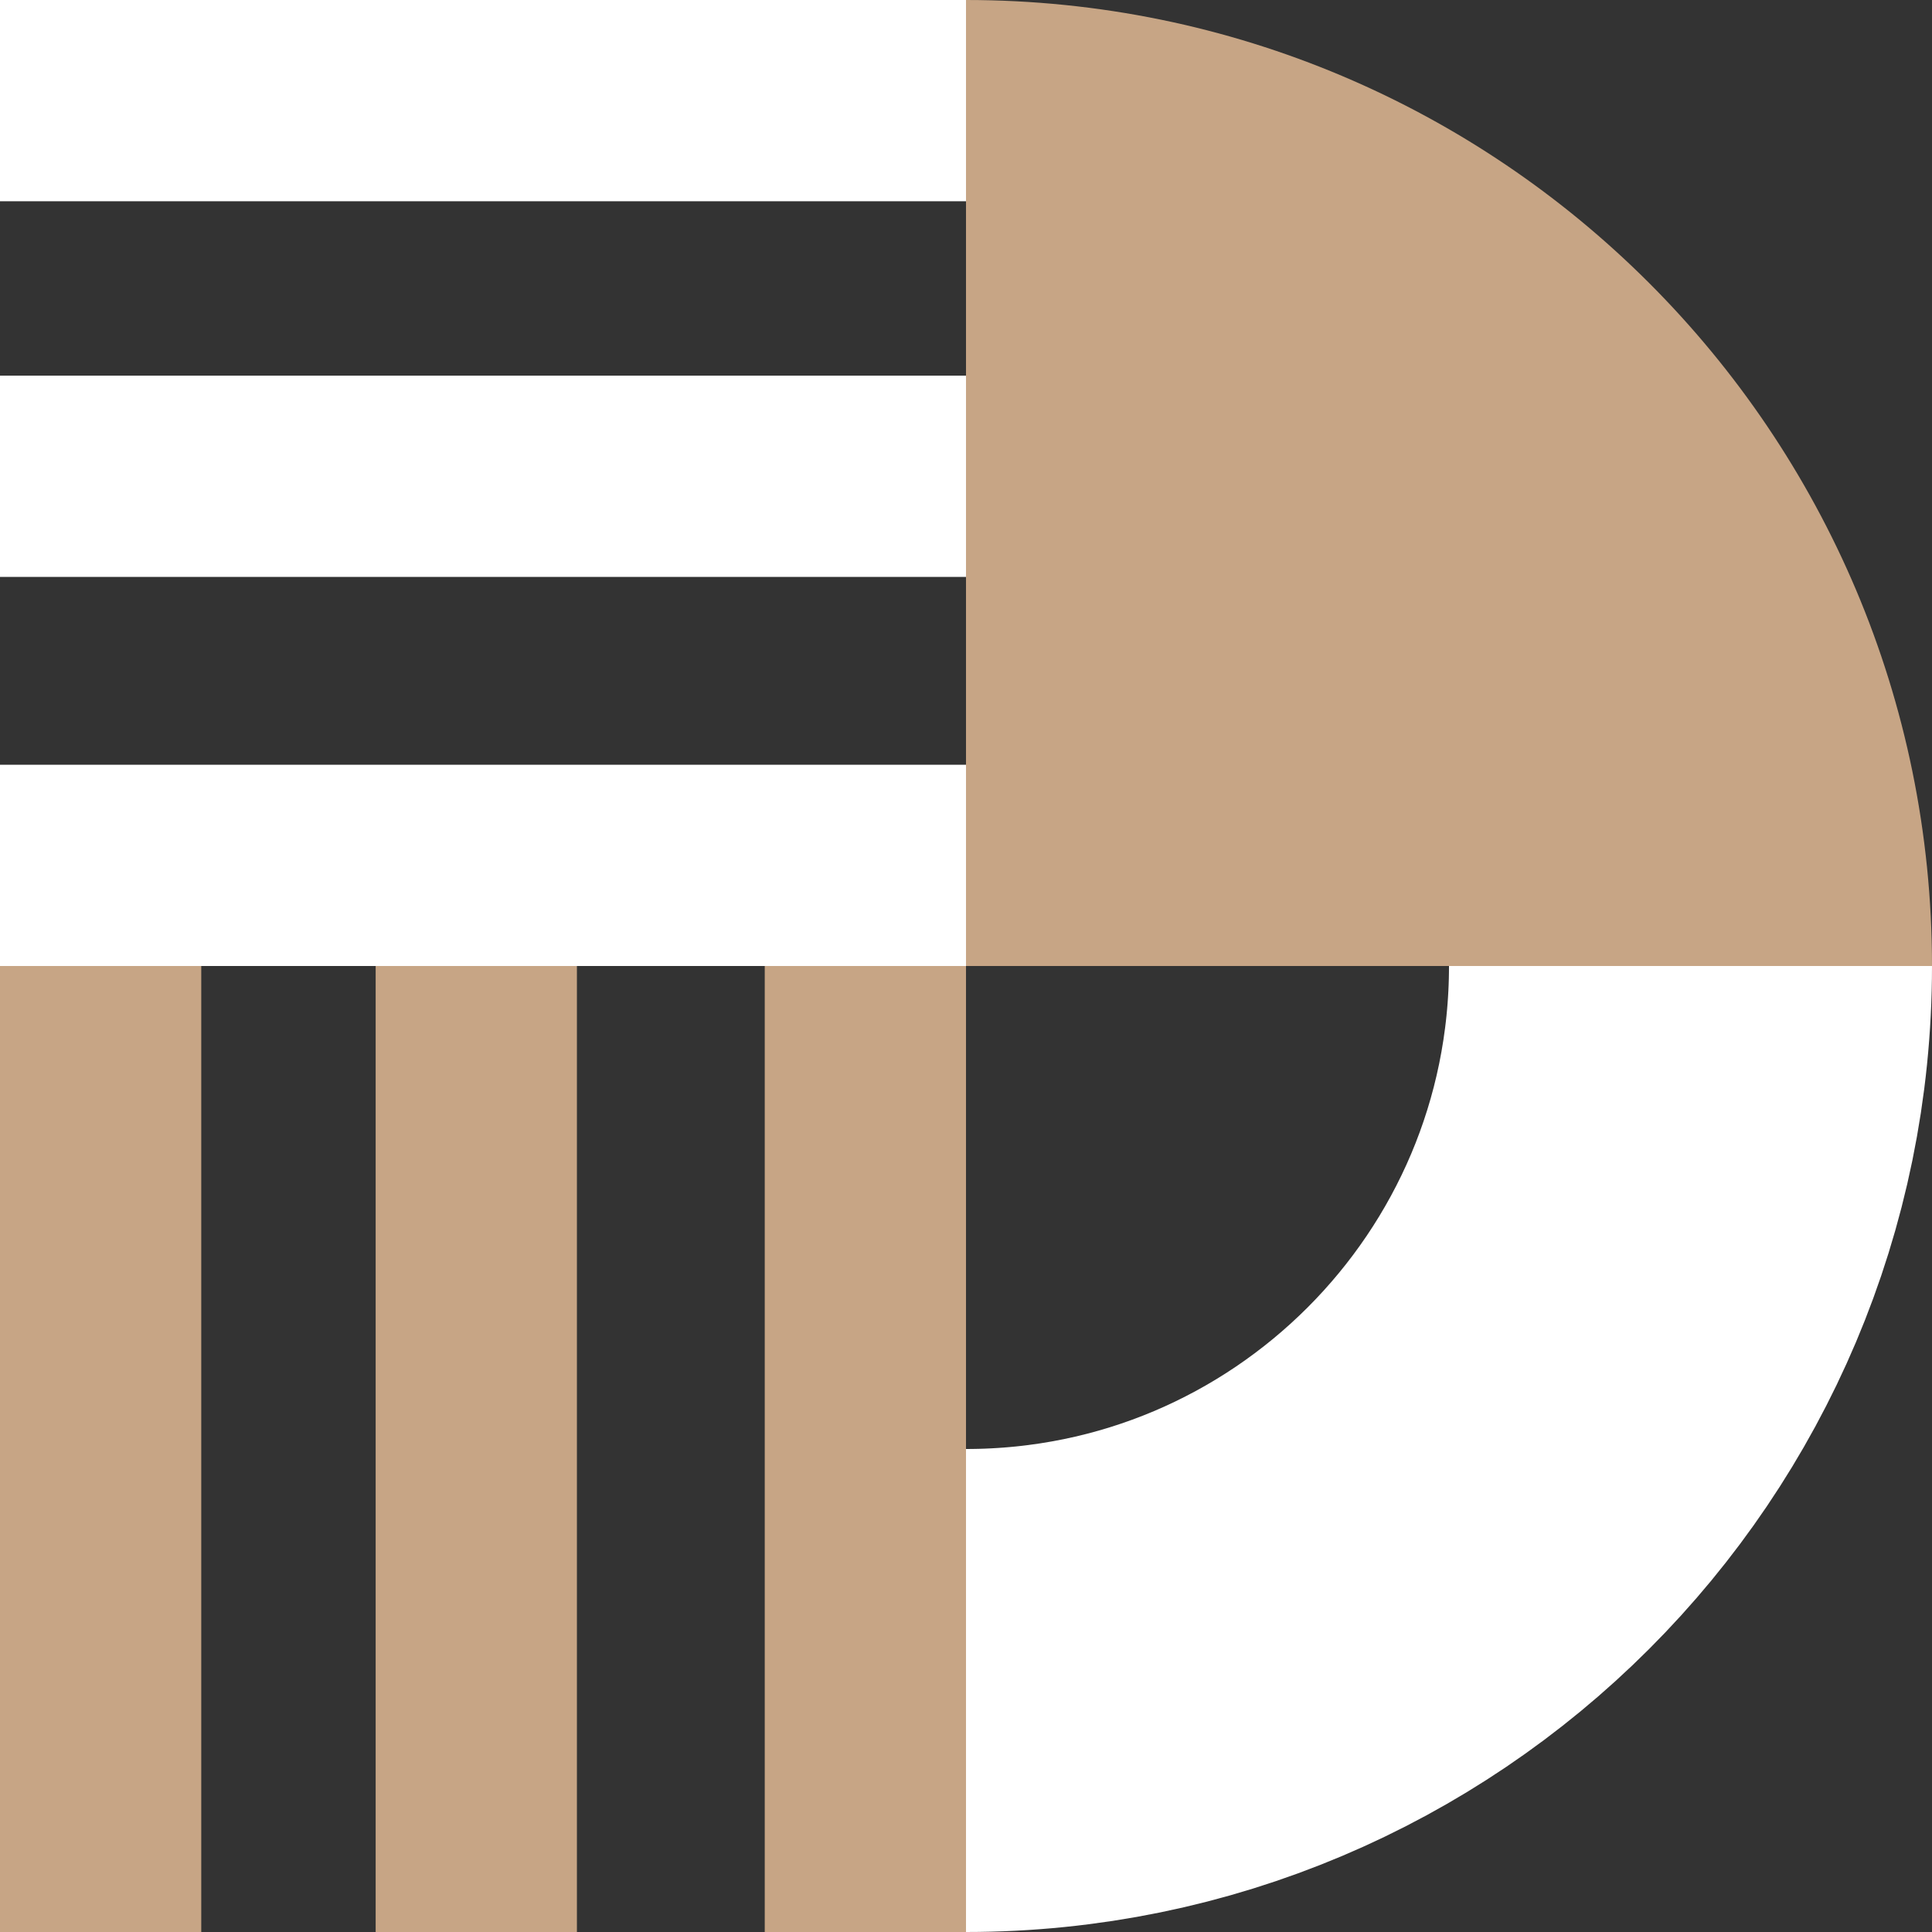 <svg width="144" height="144" viewBox="0 0 144 144" fill="none" xmlns="http://www.w3.org/2000/svg">
<rect x="0" y="0" width="144" height="144" fill="#333333" stroke="none"/>
<g clip-path="url(#clip0_11202_13744)">
<path fill-rule="evenodd" clip-rule="evenodd" d="M72 72L72 -6.29444e-06C111.765 -2.81812e-06 144 32.236 144 72L72 72Z" fill="#C7A585"/>
<path d="M126 72C126 101.823 101.823 126 72 126" stroke="white" stroke-width="36"/>
<rect width="72" height="15" fill="white"/>
<rect y="144" width="72" height="15" transform="rotate(-90 0 144)" fill="#C7A585"/>
<rect y="57" width="72" height="15" fill="white"/>
<rect x="57" y="144" width="72" height="15" transform="rotate(-90 57 144)" fill="#C7A585"/>
<rect y="28" width="72" height="15" fill="white"/>
<rect x="28" y="144" width="72" height="15" transform="rotate(-90 28 144)" fill="#C7A585"/>
</g>
<defs>
<clipPath id="clip0_11202_13744">
<rect width="144" height="144" fill="white"/>
</clipPath>
</defs>
</svg>
